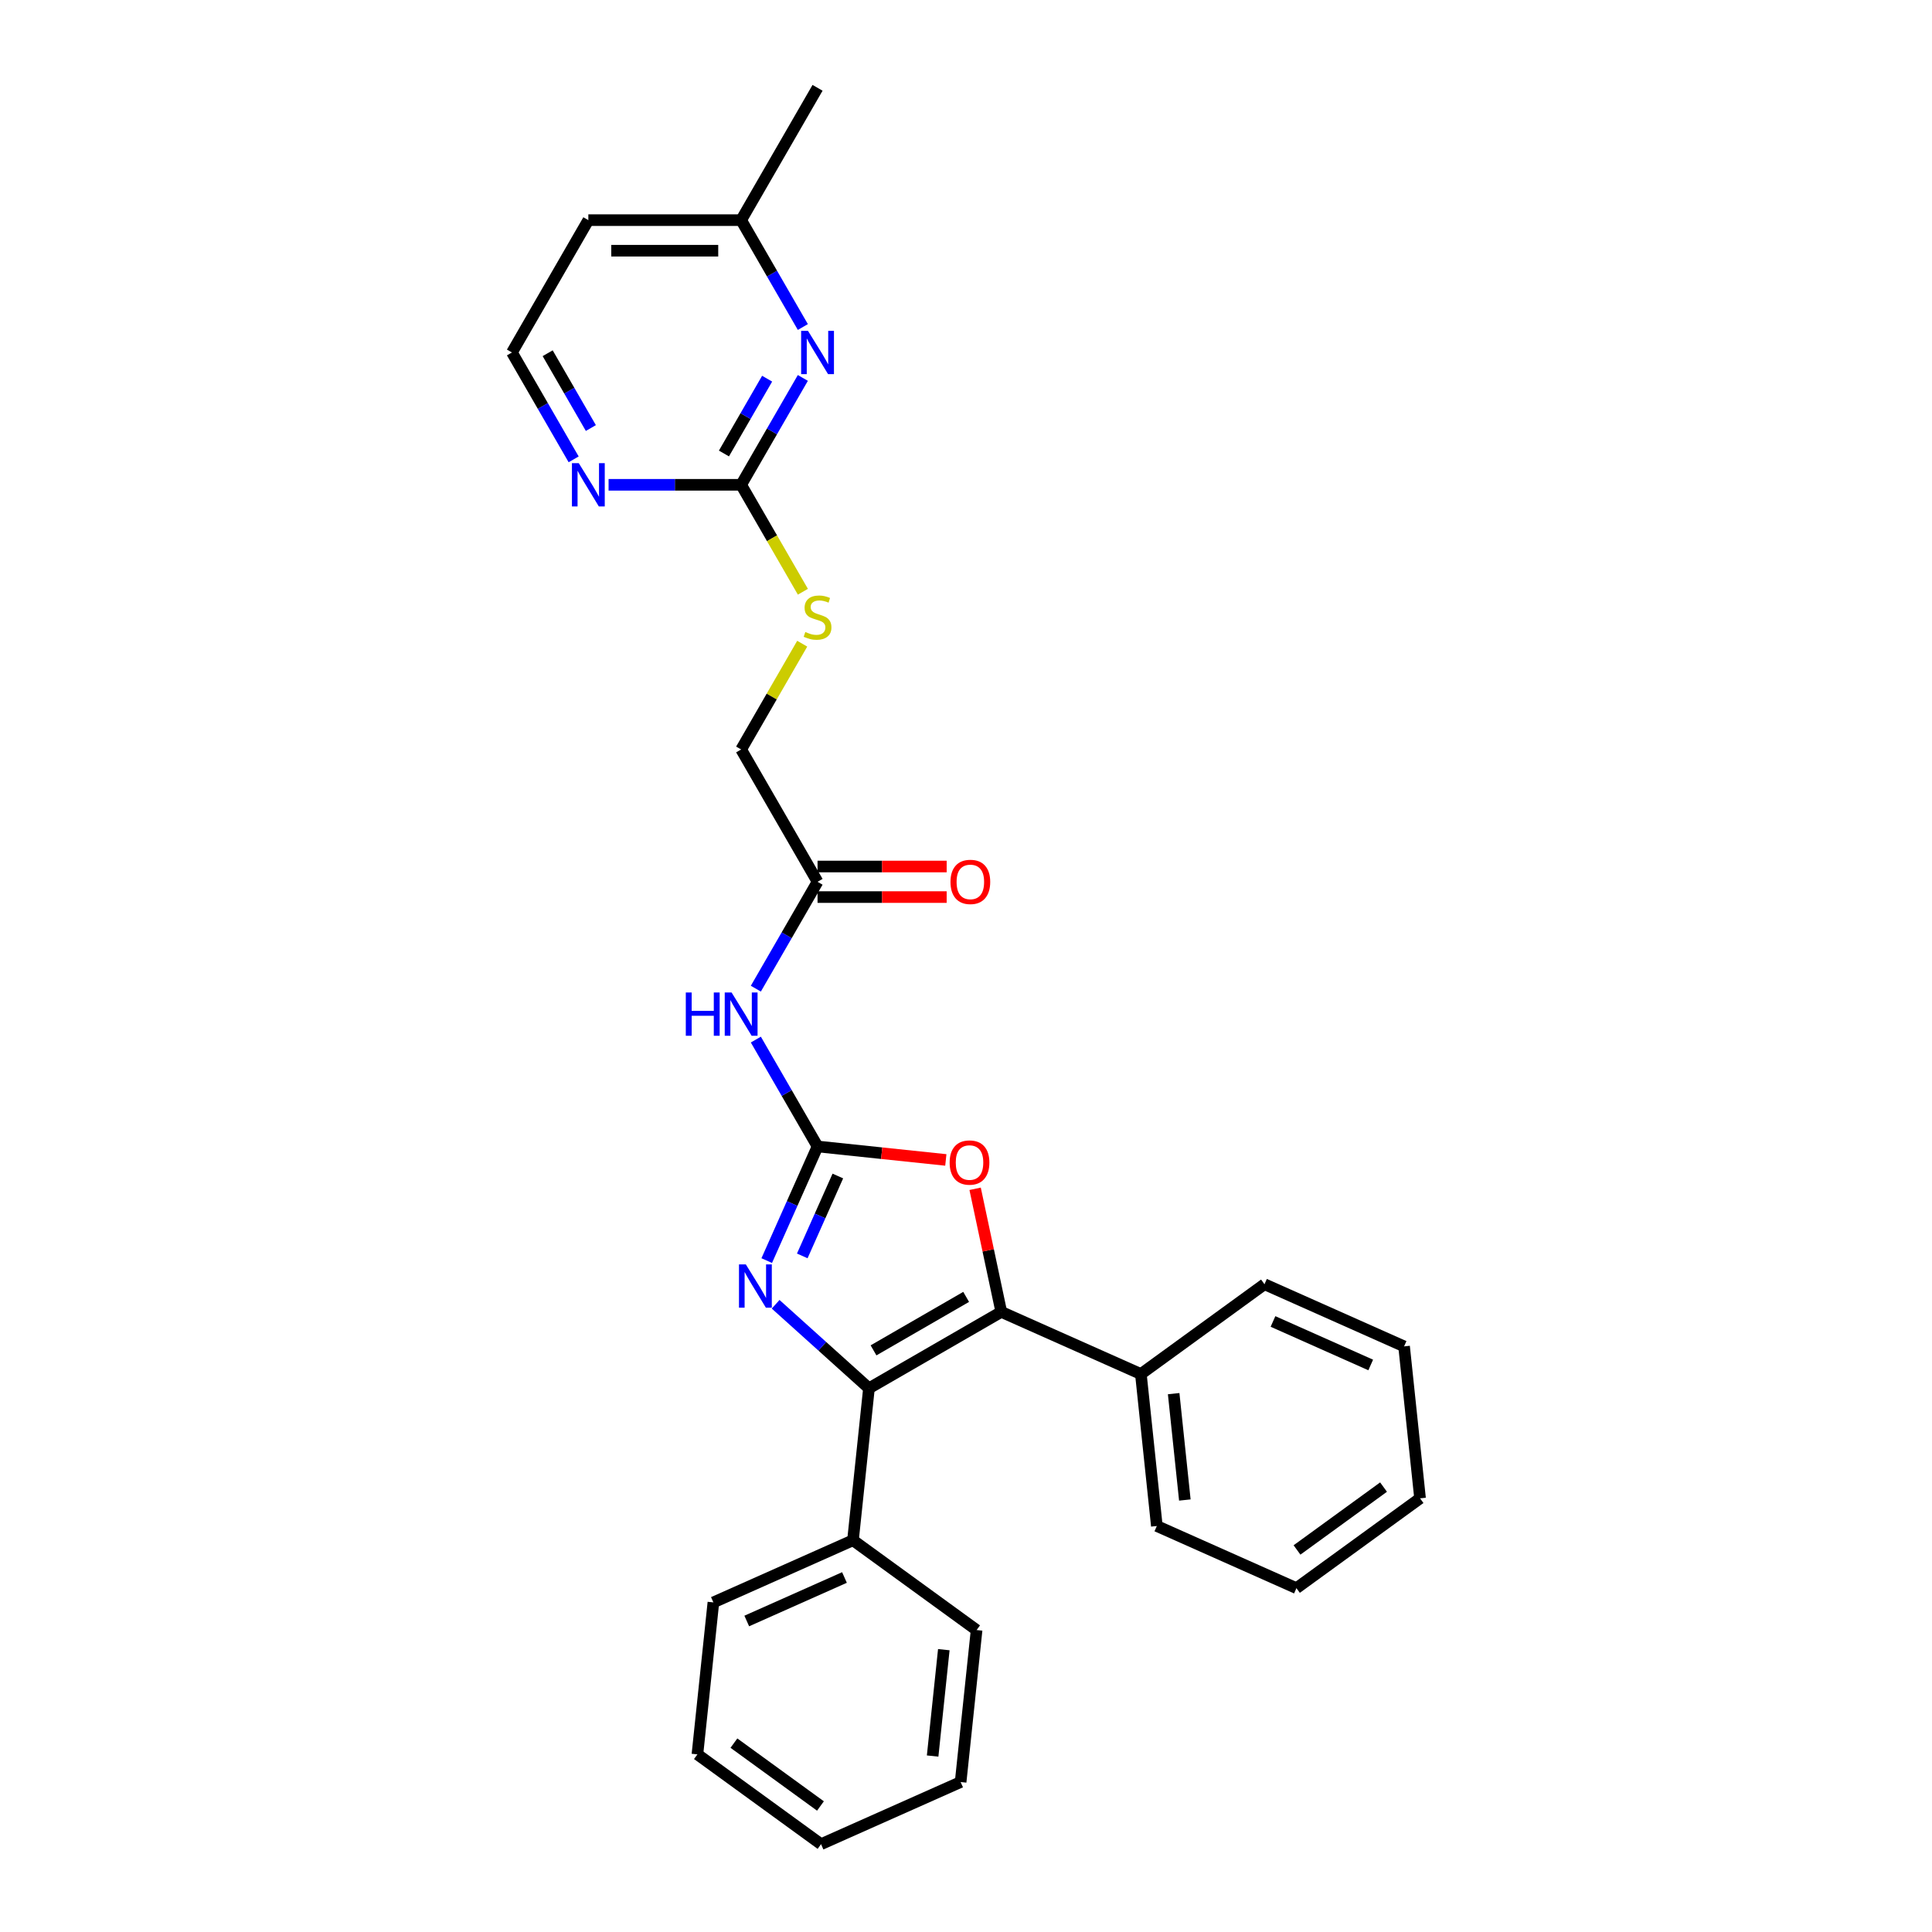 <?xml version='1.0' encoding='iso-8859-1'?>
<svg version='1.1' baseProfile='full'
              xmlns='http://www.w3.org/2000/svg'
                      xmlns:rdkit='http://www.rdkit.org/xml'
                      xmlns:xlink='http://www.w3.org/1999/xlink'
                  xml:space='preserve'
width='1000px' height='1000px' viewBox='0 0 1000 1000'>
<!-- END OF HEADER -->
<rect style='opacity:1.0;fill:#FFFFFF;stroke:none' width='1000' height='1000' x='0' y='0'> </rect>
<path class='bond-1' d='M 423.162,593.403 L 410.011,622.941' style='fill:none;fill-rule:evenodd;stroke:#000000;stroke-width:6px;stroke-linecap:butt;stroke-linejoin:miter;stroke-opacity:1' />
<path class='bond-1' d='M 410.011,622.941 L 396.86,652.479' style='fill:none;fill-rule:evenodd;stroke:#0000FF;stroke-width:6px;stroke-linecap:butt;stroke-linejoin:miter;stroke-opacity:1' />
<path class='bond-1' d='M 433.667,608.698 L 424.461,629.375' style='fill:none;fill-rule:evenodd;stroke:#000000;stroke-width:6px;stroke-linecap:butt;stroke-linejoin:miter;stroke-opacity:1' />
<path class='bond-1' d='M 424.461,629.375 L 415.255,650.051' style='fill:none;fill-rule:evenodd;stroke:#0000FF;stroke-width:6px;stroke-linecap:butt;stroke-linejoin:miter;stroke-opacity:1' />
<path class='bond-3' d='M 423.162,593.403 L 456.36,596.893' style='fill:none;fill-rule:evenodd;stroke:#000000;stroke-width:6px;stroke-linecap:butt;stroke-linejoin:miter;stroke-opacity:1' />
<path class='bond-3' d='M 456.36,596.893 L 489.559,600.382' style='fill:none;fill-rule:evenodd;stroke:#FF0000;stroke-width:6px;stroke-linecap:butt;stroke-linejoin:miter;stroke-opacity:1' />
<path class='bond-4' d='M 423.162,593.403 L 407.193,565.745' style='fill:none;fill-rule:evenodd;stroke:#000000;stroke-width:6px;stroke-linecap:butt;stroke-linejoin:miter;stroke-opacity:1' />
<path class='bond-4' d='M 407.193,565.745 L 391.224,538.086' style='fill:none;fill-rule:evenodd;stroke:#0000FF;stroke-width:6px;stroke-linecap:butt;stroke-linejoin:miter;stroke-opacity:1' />
<path class='bond-0' d='M 449.768,718.576 L 425.616,696.83' style='fill:none;fill-rule:evenodd;stroke:#000000;stroke-width:6px;stroke-linecap:butt;stroke-linejoin:miter;stroke-opacity:1' />
<path class='bond-0' d='M 425.616,696.83 L 401.465,675.084' style='fill:none;fill-rule:evenodd;stroke:#0000FF;stroke-width:6px;stroke-linecap:butt;stroke-linejoin:miter;stroke-opacity:1' />
<path class='bond-9' d='M 449.768,718.576 L 441.501,797.233' style='fill:none;fill-rule:evenodd;stroke:#000000;stroke-width:6px;stroke-linecap:butt;stroke-linejoin:miter;stroke-opacity:1' />
<path class='bond-28' d='M 449.768,718.576 L 518.262,679.032' style='fill:none;fill-rule:evenodd;stroke:#000000;stroke-width:6px;stroke-linecap:butt;stroke-linejoin:miter;stroke-opacity:1' />
<path class='bond-28' d='M 452.133,698.946 L 500.079,671.265' style='fill:none;fill-rule:evenodd;stroke:#000000;stroke-width:6px;stroke-linecap:butt;stroke-linejoin:miter;stroke-opacity:1' />
<path class='bond-2' d='M 518.262,679.032 L 511.491,647.176' style='fill:none;fill-rule:evenodd;stroke:#000000;stroke-width:6px;stroke-linecap:butt;stroke-linejoin:miter;stroke-opacity:1' />
<path class='bond-2' d='M 511.491,647.176 L 504.72,615.321' style='fill:none;fill-rule:evenodd;stroke:#FF0000;stroke-width:6px;stroke-linecap:butt;stroke-linejoin:miter;stroke-opacity:1' />
<path class='bond-10' d='M 518.262,679.032 L 590.514,711.2' style='fill:none;fill-rule:evenodd;stroke:#000000;stroke-width:6px;stroke-linecap:butt;stroke-linejoin:miter;stroke-opacity:1' />
<path class='bond-7' d='M 391.224,511.733 L 407.193,484.075' style='fill:none;fill-rule:evenodd;stroke:#0000FF;stroke-width:6px;stroke-linecap:butt;stroke-linejoin:miter;stroke-opacity:1' />
<path class='bond-7' d='M 407.193,484.075 L 423.162,456.416' style='fill:none;fill-rule:evenodd;stroke:#000000;stroke-width:6px;stroke-linecap:butt;stroke-linejoin:miter;stroke-opacity:1' />
<path class='bond-5' d='M 383.617,250.935 L 399.595,278.61' style='fill:none;fill-rule:evenodd;stroke:#000000;stroke-width:6px;stroke-linecap:butt;stroke-linejoin:miter;stroke-opacity:1' />
<path class='bond-5' d='M 399.595,278.61 L 415.573,306.284' style='fill:none;fill-rule:evenodd;stroke:#CCCC00;stroke-width:6px;stroke-linecap:butt;stroke-linejoin:miter;stroke-opacity:1' />
<path class='bond-6' d='M 383.617,250.935 L 399.586,223.277' style='fill:none;fill-rule:evenodd;stroke:#000000;stroke-width:6px;stroke-linecap:butt;stroke-linejoin:miter;stroke-opacity:1' />
<path class='bond-6' d='M 399.586,223.277 L 415.554,195.618' style='fill:none;fill-rule:evenodd;stroke:#0000FF;stroke-width:6px;stroke-linecap:butt;stroke-linejoin:miter;stroke-opacity:1' />
<path class='bond-6' d='M 374.709,234.729 L 385.887,215.368' style='fill:none;fill-rule:evenodd;stroke:#000000;stroke-width:6px;stroke-linecap:butt;stroke-linejoin:miter;stroke-opacity:1' />
<path class='bond-6' d='M 385.887,215.368 L 397.065,196.007' style='fill:none;fill-rule:evenodd;stroke:#0000FF;stroke-width:6px;stroke-linecap:butt;stroke-linejoin:miter;stroke-opacity:1' />
<path class='bond-8' d='M 383.617,250.935 L 349.308,250.935' style='fill:none;fill-rule:evenodd;stroke:#000000;stroke-width:6px;stroke-linecap:butt;stroke-linejoin:miter;stroke-opacity:1' />
<path class='bond-8' d='M 349.308,250.935 L 314.999,250.935' style='fill:none;fill-rule:evenodd;stroke:#0000FF;stroke-width:6px;stroke-linecap:butt;stroke-linejoin:miter;stroke-opacity:1' />
<path class='bond-13' d='M 415.554,169.265 L 399.586,141.607' style='fill:none;fill-rule:evenodd;stroke:#0000FF;stroke-width:6px;stroke-linecap:butt;stroke-linejoin:miter;stroke-opacity:1' />
<path class='bond-13' d='M 399.586,141.607 L 383.617,113.948' style='fill:none;fill-rule:evenodd;stroke:#000000;stroke-width:6px;stroke-linecap:butt;stroke-linejoin:miter;stroke-opacity:1' />
<path class='bond-12' d='M 423.162,464.325 L 456.577,464.325' style='fill:none;fill-rule:evenodd;stroke:#000000;stroke-width:6px;stroke-linecap:butt;stroke-linejoin:miter;stroke-opacity:1' />
<path class='bond-12' d='M 456.577,464.325 L 489.992,464.325' style='fill:none;fill-rule:evenodd;stroke:#FF0000;stroke-width:6px;stroke-linecap:butt;stroke-linejoin:miter;stroke-opacity:1' />
<path class='bond-12' d='M 423.162,448.507 L 456.577,448.507' style='fill:none;fill-rule:evenodd;stroke:#000000;stroke-width:6px;stroke-linecap:butt;stroke-linejoin:miter;stroke-opacity:1' />
<path class='bond-12' d='M 456.577,448.507 L 489.992,448.507' style='fill:none;fill-rule:evenodd;stroke:#FF0000;stroke-width:6px;stroke-linecap:butt;stroke-linejoin:miter;stroke-opacity:1' />
<path class='bond-14' d='M 423.162,456.416 L 383.617,387.923' style='fill:none;fill-rule:evenodd;stroke:#000000;stroke-width:6px;stroke-linecap:butt;stroke-linejoin:miter;stroke-opacity:1' />
<path class='bond-15' d='M 296.92,237.759 L 280.951,210.1' style='fill:none;fill-rule:evenodd;stroke:#0000FF;stroke-width:6px;stroke-linecap:butt;stroke-linejoin:miter;stroke-opacity:1' />
<path class='bond-15' d='M 280.951,210.1 L 264.983,182.442' style='fill:none;fill-rule:evenodd;stroke:#000000;stroke-width:6px;stroke-linecap:butt;stroke-linejoin:miter;stroke-opacity:1' />
<path class='bond-15' d='M 305.828,221.552 L 294.65,202.191' style='fill:none;fill-rule:evenodd;stroke:#0000FF;stroke-width:6px;stroke-linecap:butt;stroke-linejoin:miter;stroke-opacity:1' />
<path class='bond-15' d='M 294.65,202.191 L 283.472,182.83' style='fill:none;fill-rule:evenodd;stroke:#000000;stroke-width:6px;stroke-linecap:butt;stroke-linejoin:miter;stroke-opacity:1' />
<path class='bond-19' d='M 441.501,797.233 L 369.249,829.401' style='fill:none;fill-rule:evenodd;stroke:#000000;stroke-width:6px;stroke-linecap:butt;stroke-linejoin:miter;stroke-opacity:1' />
<path class='bond-19' d='M 437.097,816.508 L 386.521,839.027' style='fill:none;fill-rule:evenodd;stroke:#000000;stroke-width:6px;stroke-linecap:butt;stroke-linejoin:miter;stroke-opacity:1' />
<path class='bond-20' d='M 441.501,797.233 L 505.486,843.72' style='fill:none;fill-rule:evenodd;stroke:#000000;stroke-width:6px;stroke-linecap:butt;stroke-linejoin:miter;stroke-opacity:1' />
<path class='bond-17' d='M 590.514,711.2 L 598.781,789.857' style='fill:none;fill-rule:evenodd;stroke:#000000;stroke-width:6px;stroke-linecap:butt;stroke-linejoin:miter;stroke-opacity:1' />
<path class='bond-17' d='M 607.485,721.345 L 613.272,776.405' style='fill:none;fill-rule:evenodd;stroke:#000000;stroke-width:6px;stroke-linecap:butt;stroke-linejoin:miter;stroke-opacity:1' />
<path class='bond-18' d='M 590.514,711.2 L 654.498,664.713' style='fill:none;fill-rule:evenodd;stroke:#000000;stroke-width:6px;stroke-linecap:butt;stroke-linejoin:miter;stroke-opacity:1' />
<path class='bond-11' d='M 415.226,333.175 L 399.421,360.549' style='fill:none;fill-rule:evenodd;stroke:#CCCC00;stroke-width:6px;stroke-linecap:butt;stroke-linejoin:miter;stroke-opacity:1' />
<path class='bond-11' d='M 399.421,360.549 L 383.617,387.923' style='fill:none;fill-rule:evenodd;stroke:#000000;stroke-width:6px;stroke-linecap:butt;stroke-linejoin:miter;stroke-opacity:1' />
<path class='bond-21' d='M 383.617,113.948 L 423.162,45.455' style='fill:none;fill-rule:evenodd;stroke:#000000;stroke-width:6px;stroke-linecap:butt;stroke-linejoin:miter;stroke-opacity:1' />
<path class='bond-31' d='M 383.617,113.948 L 304.527,113.948' style='fill:none;fill-rule:evenodd;stroke:#000000;stroke-width:6px;stroke-linecap:butt;stroke-linejoin:miter;stroke-opacity:1' />
<path class='bond-31' d='M 371.753,129.766 L 316.391,129.766' style='fill:none;fill-rule:evenodd;stroke:#000000;stroke-width:6px;stroke-linecap:butt;stroke-linejoin:miter;stroke-opacity:1' />
<path class='bond-16' d='M 264.983,182.442 L 304.527,113.948' style='fill:none;fill-rule:evenodd;stroke:#000000;stroke-width:6px;stroke-linecap:butt;stroke-linejoin:miter;stroke-opacity:1' />
<path class='bond-22' d='M 598.781,789.857 L 671.033,822.025' style='fill:none;fill-rule:evenodd;stroke:#000000;stroke-width:6px;stroke-linecap:butt;stroke-linejoin:miter;stroke-opacity:1' />
<path class='bond-23' d='M 654.498,664.713 L 726.75,696.881' style='fill:none;fill-rule:evenodd;stroke:#000000;stroke-width:6px;stroke-linecap:butt;stroke-linejoin:miter;stroke-opacity:1' />
<path class='bond-23' d='M 658.902,683.988 L 709.479,706.506' style='fill:none;fill-rule:evenodd;stroke:#000000;stroke-width:6px;stroke-linecap:butt;stroke-linejoin:miter;stroke-opacity:1' />
<path class='bond-24' d='M 369.249,829.401 L 360.982,908.058' style='fill:none;fill-rule:evenodd;stroke:#000000;stroke-width:6px;stroke-linecap:butt;stroke-linejoin:miter;stroke-opacity:1' />
<path class='bond-25' d='M 505.486,843.72 L 497.219,922.377' style='fill:none;fill-rule:evenodd;stroke:#000000;stroke-width:6px;stroke-linecap:butt;stroke-linejoin:miter;stroke-opacity:1' />
<path class='bond-25' d='M 488.514,853.866 L 482.727,908.925' style='fill:none;fill-rule:evenodd;stroke:#000000;stroke-width:6px;stroke-linecap:butt;stroke-linejoin:miter;stroke-opacity:1' />
<path class='bond-29' d='M 671.033,822.025 L 735.017,775.538' style='fill:none;fill-rule:evenodd;stroke:#000000;stroke-width:6px;stroke-linecap:butt;stroke-linejoin:miter;stroke-opacity:1' />
<path class='bond-29' d='M 671.333,802.255 L 716.122,769.714' style='fill:none;fill-rule:evenodd;stroke:#000000;stroke-width:6px;stroke-linecap:butt;stroke-linejoin:miter;stroke-opacity:1' />
<path class='bond-27' d='M 726.75,696.881 L 735.017,775.538' style='fill:none;fill-rule:evenodd;stroke:#000000;stroke-width:6px;stroke-linecap:butt;stroke-linejoin:miter;stroke-opacity:1' />
<path class='bond-30' d='M 360.982,908.058 L 424.967,954.545' style='fill:none;fill-rule:evenodd;stroke:#000000;stroke-width:6px;stroke-linecap:butt;stroke-linejoin:miter;stroke-opacity:1' />
<path class='bond-30' d='M 379.877,902.234 L 424.667,934.775' style='fill:none;fill-rule:evenodd;stroke:#000000;stroke-width:6px;stroke-linecap:butt;stroke-linejoin:miter;stroke-opacity:1' />
<path class='bond-26' d='M 497.219,922.377 L 424.967,954.545' style='fill:none;fill-rule:evenodd;stroke:#000000;stroke-width:6px;stroke-linecap:butt;stroke-linejoin:miter;stroke-opacity:1' />
<path  class='atom-2' d='M 386.042 654.456
L 393.382 666.32
Q 394.109 667.49, 395.28 669.61
Q 396.45 671.729, 396.514 671.856
L 396.514 654.456
L 399.487 654.456
L 399.487 676.854
L 396.419 676.854
L 388.541 663.884
Q 387.624 662.365, 386.643 660.625
Q 385.694 658.885, 385.409 658.347
L 385.409 676.854
L 382.499 676.854
L 382.499 654.456
L 386.042 654.456
' fill='#0000FF'/>
<path  class='atom-4' d='M 491.536 601.734
Q 491.536 596.356, 494.194 593.35
Q 496.851 590.345, 501.818 590.345
Q 506.785 590.345, 509.442 593.35
Q 512.1 596.356, 512.1 601.734
Q 512.1 607.175, 509.411 610.275
Q 506.722 613.344, 501.818 613.344
Q 496.883 613.344, 494.194 610.275
Q 491.536 607.207, 491.536 601.734
M 501.818 610.813
Q 505.235 610.813, 507.07 608.535
Q 508.936 606.226, 508.936 601.734
Q 508.936 597.336, 507.07 595.122
Q 505.235 592.876, 501.818 592.876
Q 498.401 592.876, 496.535 595.09
Q 494.7 597.305, 494.7 601.734
Q 494.7 606.258, 496.535 608.535
Q 498.401 610.813, 501.818 610.813
' fill='#FF0000'/>
<path  class='atom-5' d='M 354.971 513.711
L 358.008 513.711
L 358.008 523.233
L 369.46 523.233
L 369.46 513.711
L 372.497 513.711
L 372.497 536.109
L 369.46 536.109
L 369.46 525.764
L 358.008 525.764
L 358.008 536.109
L 354.971 536.109
L 354.971 513.711
' fill='#0000FF'/>
<path  class='atom-5' d='M 378.666 513.711
L 386.005 525.574
Q 386.733 526.745, 387.904 528.864
Q 389.074 530.984, 389.137 531.11
L 389.137 513.711
L 392.111 513.711
L 392.111 536.109
L 389.042 536.109
L 381.165 523.138
Q 380.248 521.62, 379.267 519.88
Q 378.318 518.14, 378.033 517.602
L 378.033 536.109
L 375.123 536.109
L 375.123 513.711
L 378.666 513.711
' fill='#0000FF'/>
<path  class='atom-7' d='M 418.211 171.243
L 425.55 183.106
Q 426.278 184.277, 427.448 186.396
Q 428.619 188.516, 428.682 188.642
L 428.682 171.243
L 431.656 171.243
L 431.656 193.641
L 428.587 193.641
L 420.71 180.67
Q 419.792 179.152, 418.812 177.412
Q 417.863 175.672, 417.578 175.134
L 417.578 193.641
L 414.667 193.641
L 414.667 171.243
L 418.211 171.243
' fill='#0000FF'/>
<path  class='atom-9' d='M 299.576 239.736
L 306.916 251.6
Q 307.643 252.77, 308.814 254.89
Q 309.985 257.009, 310.048 257.136
L 310.048 239.736
L 313.022 239.736
L 313.022 262.134
L 309.953 262.134
L 302.076 249.164
Q 301.158 247.645, 300.177 245.905
Q 299.228 244.165, 298.944 243.627
L 298.944 262.134
L 296.033 262.134
L 296.033 239.736
L 299.576 239.736
' fill='#0000FF'/>
<path  class='atom-12' d='M 416.835 327.116
Q 417.088 327.211, 418.132 327.654
Q 419.176 328.097, 420.314 328.382
Q 421.485 328.635, 422.624 328.635
Q 424.743 328.635, 425.977 327.623
Q 427.211 326.579, 427.211 324.775
Q 427.211 323.542, 426.578 322.782
Q 425.977 322.023, 425.028 321.612
Q 424.079 321.201, 422.497 320.726
Q 420.504 320.125, 419.302 319.555
Q 418.132 318.986, 417.277 317.784
Q 416.455 316.582, 416.455 314.557
Q 416.455 311.741, 418.353 310.001
Q 420.283 308.261, 424.079 308.261
Q 426.673 308.261, 429.615 309.495
L 428.888 311.931
Q 426.199 310.824, 424.174 310.824
Q 421.991 310.824, 420.789 311.741
Q 419.587 312.627, 419.618 314.177
Q 419.618 315.38, 420.22 316.107
Q 420.852 316.835, 421.738 317.246
Q 422.656 317.657, 424.174 318.132
Q 426.199 318.765, 427.401 319.397
Q 428.603 320.03, 429.457 321.327
Q 430.343 322.592, 430.343 324.775
Q 430.343 327.876, 428.255 329.552
Q 426.199 331.197, 422.75 331.197
Q 420.757 331.197, 419.239 330.755
Q 417.752 330.343, 415.98 329.616
L 416.835 327.116
' fill='#CCCC00'/>
<path  class='atom-13' d='M 491.97 456.479
Q 491.97 451.101, 494.627 448.096
Q 497.284 445.09, 502.251 445.09
Q 507.218 445.09, 509.876 448.096
Q 512.533 451.101, 512.533 456.479
Q 512.533 461.921, 509.844 465.021
Q 507.155 468.09, 502.251 468.09
Q 497.316 468.09, 494.627 465.021
Q 491.97 461.952, 491.97 456.479
M 502.251 465.559
Q 505.668 465.559, 507.503 463.281
Q 509.369 460.972, 509.369 456.479
Q 509.369 452.082, 507.503 449.867
Q 505.668 447.621, 502.251 447.621
Q 498.835 447.621, 496.968 449.836
Q 495.133 452.05, 495.133 456.479
Q 495.133 461.003, 496.968 463.281
Q 498.835 465.559, 502.251 465.559
' fill='#FF0000'/>
</svg>

